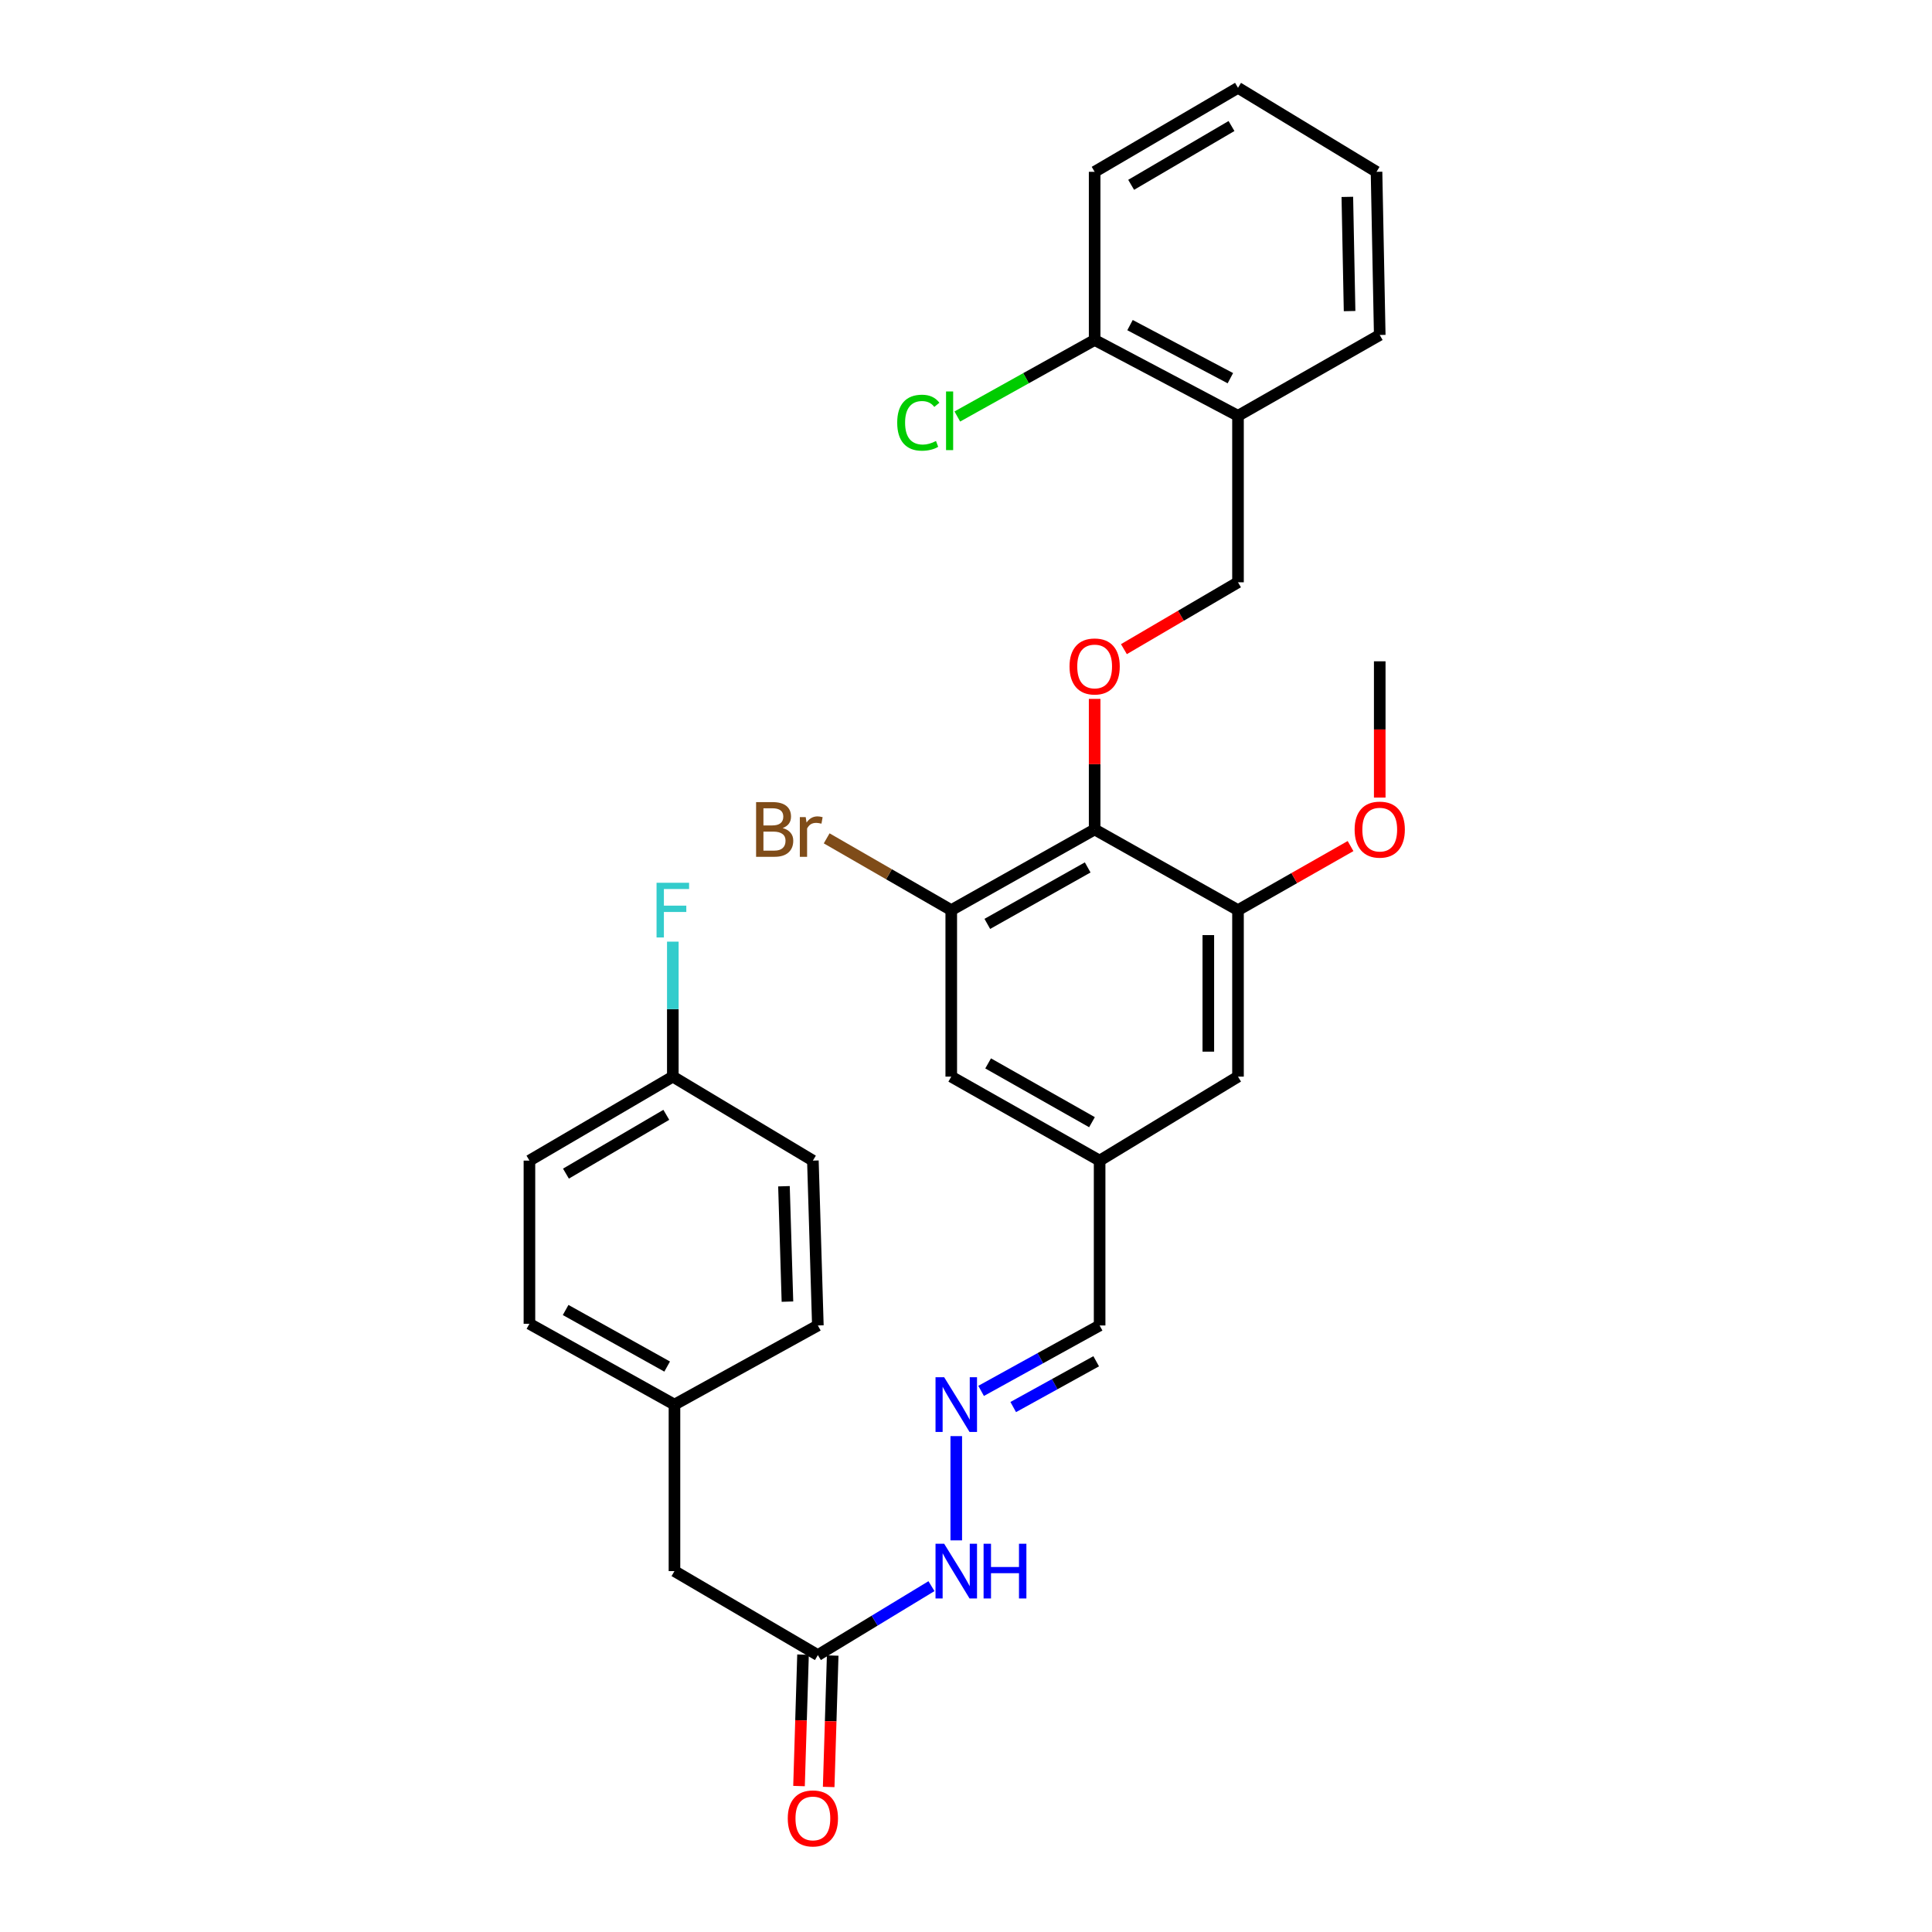 <?xml version='1.0' encoding='iso-8859-1'?>
<svg version='1.1' baseProfile='full'
              xmlns='http://www.w3.org/2000/svg'
                      xmlns:rdkit='http://www.rdkit.org/xml'
                      xmlns:xlink='http://www.w3.org/1999/xlink'
                  xml:space='preserve'
width='1000px' height='1000px' viewBox='0 0 1000 1000'>
<!-- END OF HEADER -->
<rect style='opacity:1.0;fill:#FFFFFF;stroke:none' width='1000' height='1000' x='0' y='0'> </rect>
<path class='bond-0' d='M 566.586,429.324 L 492.368,471.079' style='fill:none;fill-rule:evenodd;stroke:#000000;stroke-width:6px;stroke-linecap:butt;stroke-linejoin:miter;stroke-opacity:1' />
<path class='bond-0' d='M 562.985,448.975 L 511.033,478.203' style='fill:none;fill-rule:evenodd;stroke:#000000;stroke-width:6px;stroke-linecap:butt;stroke-linejoin:miter;stroke-opacity:1' />
<path class='bond-1' d='M 566.586,429.324 L 640.786,471.079' style='fill:none;fill-rule:evenodd;stroke:#000000;stroke-width:6px;stroke-linecap:butt;stroke-linejoin:miter;stroke-opacity:1' />
<path class='bond-2' d='M 566.586,429.324 L 566.586,395.535' style='fill:none;fill-rule:evenodd;stroke:#000000;stroke-width:6px;stroke-linecap:butt;stroke-linejoin:miter;stroke-opacity:1' />
<path class='bond-2' d='M 566.586,395.535 L 566.586,361.746' style='fill:none;fill-rule:evenodd;stroke:#FF0000;stroke-width:6px;stroke-linecap:butt;stroke-linejoin:miter;stroke-opacity:1' />
<path class='bond-6' d='M 492.368,471.079 L 492.368,557.261' style='fill:none;fill-rule:evenodd;stroke:#000000;stroke-width:6px;stroke-linecap:butt;stroke-linejoin:miter;stroke-opacity:1' />
<path class='bond-15' d='M 492.368,471.079 L 460.126,452.504' style='fill:none;fill-rule:evenodd;stroke:#000000;stroke-width:6px;stroke-linecap:butt;stroke-linejoin:miter;stroke-opacity:1' />
<path class='bond-15' d='M 460.126,452.504 L 427.883,433.928' style='fill:none;fill-rule:evenodd;stroke:#7F4C19;stroke-width:6px;stroke-linecap:butt;stroke-linejoin:miter;stroke-opacity:1' />
<path class='bond-7' d='M 640.786,471.079 L 640.786,557.261' style='fill:none;fill-rule:evenodd;stroke:#000000;stroke-width:6px;stroke-linecap:butt;stroke-linejoin:miter;stroke-opacity:1' />
<path class='bond-7' d='M 625.425,484.006 L 625.425,544.333' style='fill:none;fill-rule:evenodd;stroke:#000000;stroke-width:6px;stroke-linecap:butt;stroke-linejoin:miter;stroke-opacity:1' />
<path class='bond-17' d='M 640.786,471.079 L 669.912,454.502' style='fill:none;fill-rule:evenodd;stroke:#000000;stroke-width:6px;stroke-linecap:butt;stroke-linejoin:miter;stroke-opacity:1' />
<path class='bond-17' d='M 669.912,454.502 L 699.039,437.924' style='fill:none;fill-rule:evenodd;stroke:#FF0000;stroke-width:6px;stroke-linecap:butt;stroke-linejoin:miter;stroke-opacity:1' />
<path class='bond-8' d='M 581.736,335.998 L 611.261,318.697' style='fill:none;fill-rule:evenodd;stroke:#FF0000;stroke-width:6px;stroke-linecap:butt;stroke-linejoin:miter;stroke-opacity:1' />
<path class='bond-8' d='M 611.261,318.697 L 640.786,301.396' style='fill:none;fill-rule:evenodd;stroke:#000000;stroke-width:6px;stroke-linecap:butt;stroke-linejoin:miter;stroke-opacity:1' />
<path class='bond-3' d='M 507.822,719.922 L 538.492,702.991' style='fill:none;fill-rule:evenodd;stroke:#0000FF;stroke-width:6px;stroke-linecap:butt;stroke-linejoin:miter;stroke-opacity:1' />
<path class='bond-3' d='M 538.492,702.991 L 569.163,686.059' style='fill:none;fill-rule:evenodd;stroke:#000000;stroke-width:6px;stroke-linecap:butt;stroke-linejoin:miter;stroke-opacity:1' />
<path class='bond-3' d='M 524.446,728.29 L 545.916,716.438' style='fill:none;fill-rule:evenodd;stroke:#0000FF;stroke-width:6px;stroke-linecap:butt;stroke-linejoin:miter;stroke-opacity:1' />
<path class='bond-3' d='M 545.916,716.438 L 567.385,704.586' style='fill:none;fill-rule:evenodd;stroke:#000000;stroke-width:6px;stroke-linecap:butt;stroke-linejoin:miter;stroke-opacity:1' />
<path class='bond-10' d='M 494.963,743.335 L 494.963,797.295' style='fill:none;fill-rule:evenodd;stroke:#0000FF;stroke-width:6px;stroke-linecap:butt;stroke-linejoin:miter;stroke-opacity:1' />
<path class='bond-4' d='M 423.323,856.673 L 452.725,838.831' style='fill:none;fill-rule:evenodd;stroke:#000000;stroke-width:6px;stroke-linecap:butt;stroke-linejoin:miter;stroke-opacity:1' />
<path class='bond-4' d='M 452.725,838.831 L 482.128,820.99' style='fill:none;fill-rule:evenodd;stroke:#0000FF;stroke-width:6px;stroke-linecap:butt;stroke-linejoin:miter;stroke-opacity:1' />
<path class='bond-12' d='M 415.646,856.438 L 414.608,890.451' style='fill:none;fill-rule:evenodd;stroke:#000000;stroke-width:6px;stroke-linecap:butt;stroke-linejoin:miter;stroke-opacity:1' />
<path class='bond-12' d='M 414.608,890.451 L 413.57,924.463' style='fill:none;fill-rule:evenodd;stroke:#FF0000;stroke-width:6px;stroke-linecap:butt;stroke-linejoin:miter;stroke-opacity:1' />
<path class='bond-12' d='M 430.999,856.907 L 429.961,890.919' style='fill:none;fill-rule:evenodd;stroke:#000000;stroke-width:6px;stroke-linecap:butt;stroke-linejoin:miter;stroke-opacity:1' />
<path class='bond-12' d='M 429.961,890.919 L 428.924,924.932' style='fill:none;fill-rule:evenodd;stroke:#FF0000;stroke-width:6px;stroke-linecap:butt;stroke-linejoin:miter;stroke-opacity:1' />
<path class='bond-14' d='M 423.323,856.673 L 349.105,813.202' style='fill:none;fill-rule:evenodd;stroke:#000000;stroke-width:6px;stroke-linecap:butt;stroke-linejoin:miter;stroke-opacity:1' />
<path class='bond-5' d='M 640.786,215.215 L 640.786,301.396' style='fill:none;fill-rule:evenodd;stroke:#000000;stroke-width:6px;stroke-linecap:butt;stroke-linejoin:miter;stroke-opacity:1' />
<path class='bond-11' d='M 640.786,215.215 L 566.586,175.968' style='fill:none;fill-rule:evenodd;stroke:#000000;stroke-width:6px;stroke-linecap:butt;stroke-linejoin:miter;stroke-opacity:1' />
<path class='bond-11' d='M 636.838,195.749 L 584.897,168.277' style='fill:none;fill-rule:evenodd;stroke:#000000;stroke-width:6px;stroke-linecap:butt;stroke-linejoin:miter;stroke-opacity:1' />
<path class='bond-25' d='M 640.786,215.215 L 714.15,173.383' style='fill:none;fill-rule:evenodd;stroke:#000000;stroke-width:6px;stroke-linecap:butt;stroke-linejoin:miter;stroke-opacity:1' />
<path class='bond-30' d='M 492.368,557.261 L 569.163,600.731' style='fill:none;fill-rule:evenodd;stroke:#000000;stroke-width:6px;stroke-linecap:butt;stroke-linejoin:miter;stroke-opacity:1' />
<path class='bond-30' d='M 511.454,550.414 L 565.21,580.843' style='fill:none;fill-rule:evenodd;stroke:#000000;stroke-width:6px;stroke-linecap:butt;stroke-linejoin:miter;stroke-opacity:1' />
<path class='bond-9' d='M 640.786,557.261 L 569.163,600.731' style='fill:none;fill-rule:evenodd;stroke:#000000;stroke-width:6px;stroke-linecap:butt;stroke-linejoin:miter;stroke-opacity:1' />
<path class='bond-13' d='M 569.163,600.731 L 569.163,686.059' style='fill:none;fill-rule:evenodd;stroke:#000000;stroke-width:6px;stroke-linecap:butt;stroke-linejoin:miter;stroke-opacity:1' />
<path class='bond-19' d='M 566.586,175.968 L 531.045,195.773' style='fill:none;fill-rule:evenodd;stroke:#000000;stroke-width:6px;stroke-linecap:butt;stroke-linejoin:miter;stroke-opacity:1' />
<path class='bond-19' d='M 531.045,195.773 L 495.503,215.578' style='fill:none;fill-rule:evenodd;stroke:#00CC00;stroke-width:6px;stroke-linecap:butt;stroke-linejoin:miter;stroke-opacity:1' />
<path class='bond-26' d='M 566.586,175.968 L 566.586,88.933' style='fill:none;fill-rule:evenodd;stroke:#000000;stroke-width:6px;stroke-linecap:butt;stroke-linejoin:miter;stroke-opacity:1' />
<path class='bond-16' d='M 349.105,813.202 L 349.105,727.021' style='fill:none;fill-rule:evenodd;stroke:#000000;stroke-width:6px;stroke-linecap:butt;stroke-linejoin:miter;stroke-opacity:1' />
<path class='bond-23' d='M 349.105,727.021 L 423.323,686.059' style='fill:none;fill-rule:evenodd;stroke:#000000;stroke-width:6px;stroke-linecap:butt;stroke-linejoin:miter;stroke-opacity:1' />
<path class='bond-24' d='M 349.105,727.021 L 274.035,685.189' style='fill:none;fill-rule:evenodd;stroke:#000000;stroke-width:6px;stroke-linecap:butt;stroke-linejoin:miter;stroke-opacity:1' />
<path class='bond-24' d='M 345.322,707.328 L 292.772,678.046' style='fill:none;fill-rule:evenodd;stroke:#000000;stroke-width:6px;stroke-linecap:butt;stroke-linejoin:miter;stroke-opacity:1' />
<path class='bond-27' d='M 714.15,412.828 L 714.15,377.559' style='fill:none;fill-rule:evenodd;stroke:#FF0000;stroke-width:6px;stroke-linecap:butt;stroke-linejoin:miter;stroke-opacity:1' />
<path class='bond-27' d='M 714.15,377.559 L 714.15,342.289' style='fill:none;fill-rule:evenodd;stroke:#000000;stroke-width:6px;stroke-linecap:butt;stroke-linejoin:miter;stroke-opacity:1' />
<path class='bond-18' d='M 348.252,557.261 L 274.035,600.731' style='fill:none;fill-rule:evenodd;stroke:#000000;stroke-width:6px;stroke-linecap:butt;stroke-linejoin:miter;stroke-opacity:1' />
<path class='bond-18' d='M 344.883,577.036 L 292.931,607.465' style='fill:none;fill-rule:evenodd;stroke:#000000;stroke-width:6px;stroke-linecap:butt;stroke-linejoin:miter;stroke-opacity:1' />
<path class='bond-20' d='M 348.252,557.261 L 348.252,522.327' style='fill:none;fill-rule:evenodd;stroke:#000000;stroke-width:6px;stroke-linecap:butt;stroke-linejoin:miter;stroke-opacity:1' />
<path class='bond-20' d='M 348.252,522.327 L 348.252,487.394' style='fill:none;fill-rule:evenodd;stroke:#33CCCC;stroke-width:6px;stroke-linecap:butt;stroke-linejoin:miter;stroke-opacity:1' />
<path class='bond-32' d='M 348.252,557.261 L 420.745,600.731' style='fill:none;fill-rule:evenodd;stroke:#000000;stroke-width:6px;stroke-linecap:butt;stroke-linejoin:miter;stroke-opacity:1' />
<path class='bond-21' d='M 274.035,600.731 L 274.035,685.189' style='fill:none;fill-rule:evenodd;stroke:#000000;stroke-width:6px;stroke-linecap:butt;stroke-linejoin:miter;stroke-opacity:1' />
<path class='bond-22' d='M 420.745,600.731 L 423.323,686.059' style='fill:none;fill-rule:evenodd;stroke:#000000;stroke-width:6px;stroke-linecap:butt;stroke-linejoin:miter;stroke-opacity:1' />
<path class='bond-22' d='M 405.778,613.994 L 407.582,673.724' style='fill:none;fill-rule:evenodd;stroke:#000000;stroke-width:6px;stroke-linecap:butt;stroke-linejoin:miter;stroke-opacity:1' />
<path class='bond-28' d='M 714.15,173.383 L 712.486,88.933' style='fill:none;fill-rule:evenodd;stroke:#000000;stroke-width:6px;stroke-linecap:butt;stroke-linejoin:miter;stroke-opacity:1' />
<path class='bond-28' d='M 698.542,161.018 L 697.378,101.904' style='fill:none;fill-rule:evenodd;stroke:#000000;stroke-width:6px;stroke-linecap:butt;stroke-linejoin:miter;stroke-opacity:1' />
<path class='bond-31' d='M 566.586,88.933 L 640.786,45.455' style='fill:none;fill-rule:evenodd;stroke:#000000;stroke-width:6px;stroke-linecap:butt;stroke-linejoin:miter;stroke-opacity:1' />
<path class='bond-31' d='M 585.481,95.665 L 637.422,65.229' style='fill:none;fill-rule:evenodd;stroke:#000000;stroke-width:6px;stroke-linecap:butt;stroke-linejoin:miter;stroke-opacity:1' />
<path class='bond-29' d='M 712.486,88.933 L 640.786,45.455' style='fill:none;fill-rule:evenodd;stroke:#000000;stroke-width:6px;stroke-linecap:butt;stroke-linejoin:miter;stroke-opacity:1' />
<path  class='atom-3' d='M 553.586 344.955
Q 553.586 338.155, 556.946 334.355
Q 560.306 330.555, 566.586 330.555
Q 572.866 330.555, 576.226 334.355
Q 579.586 338.155, 579.586 344.955
Q 579.586 351.835, 576.186 355.755
Q 572.786 359.635, 566.586 359.635
Q 560.346 359.635, 556.946 355.755
Q 553.586 351.875, 553.586 344.955
M 566.586 356.435
Q 570.906 356.435, 573.226 353.555
Q 575.586 350.635, 575.586 344.955
Q 575.586 339.395, 573.226 336.595
Q 570.906 333.755, 566.586 333.755
Q 562.266 333.755, 559.906 336.555
Q 557.586 339.355, 557.586 344.955
Q 557.586 350.675, 559.906 353.555
Q 562.266 356.435, 566.586 356.435
' fill='#FF0000'/>
<path  class='atom-4' d='M 488.703 712.861
L 497.983 727.861
Q 498.903 729.341, 500.383 732.021
Q 501.863 734.701, 501.943 734.861
L 501.943 712.861
L 505.703 712.861
L 505.703 741.181
L 501.823 741.181
L 491.863 724.781
Q 490.703 722.861, 489.463 720.661
Q 488.263 718.461, 487.903 717.781
L 487.903 741.181
L 484.223 741.181
L 484.223 712.861
L 488.703 712.861
' fill='#0000FF'/>
<path  class='atom-11' d='M 488.703 799.042
L 497.983 814.042
Q 498.903 815.522, 500.383 818.202
Q 501.863 820.882, 501.943 821.042
L 501.943 799.042
L 505.703 799.042
L 505.703 827.362
L 501.823 827.362
L 491.863 810.962
Q 490.703 809.042, 489.463 806.842
Q 488.263 804.642, 487.903 803.962
L 487.903 827.362
L 484.223 827.362
L 484.223 799.042
L 488.703 799.042
' fill='#0000FF'/>
<path  class='atom-11' d='M 509.103 799.042
L 512.943 799.042
L 512.943 811.082
L 527.423 811.082
L 527.423 799.042
L 531.263 799.042
L 531.263 827.362
L 527.423 827.362
L 527.423 814.282
L 512.943 814.282
L 512.943 827.362
L 509.103 827.362
L 509.103 799.042
' fill='#0000FF'/>
<path  class='atom-13' d='M 407.745 941.21
Q 407.745 934.41, 411.105 930.61
Q 414.465 926.81, 420.745 926.81
Q 427.025 926.81, 430.385 930.61
Q 433.745 934.41, 433.745 941.21
Q 433.745 948.09, 430.345 952.01
Q 426.945 955.89, 420.745 955.89
Q 414.505 955.89, 411.105 952.01
Q 407.745 948.13, 407.745 941.21
M 420.745 952.69
Q 425.065 952.69, 427.385 949.81
Q 429.745 946.89, 429.745 941.21
Q 429.745 935.65, 427.385 932.85
Q 425.065 930.01, 420.745 930.01
Q 416.425 930.01, 414.065 932.81
Q 411.745 935.61, 411.745 941.21
Q 411.745 946.93, 414.065 949.81
Q 416.425 952.69, 420.745 952.69
' fill='#FF0000'/>
<path  class='atom-16' d='M 405.112 428.604
Q 407.832 429.364, 409.192 431.044
Q 410.592 432.684, 410.592 435.124
Q 410.592 439.044, 408.072 441.284
Q 405.592 443.484, 400.872 443.484
L 391.352 443.484
L 391.352 415.164
L 399.712 415.164
Q 404.552 415.164, 406.992 417.124
Q 409.432 419.084, 409.432 422.684
Q 409.432 426.964, 405.112 428.604
M 395.152 418.364
L 395.152 427.244
L 399.712 427.244
Q 402.512 427.244, 403.952 426.124
Q 405.432 424.964, 405.432 422.684
Q 405.432 418.364, 399.712 418.364
L 395.152 418.364
M 400.872 440.284
Q 403.632 440.284, 405.112 438.964
Q 406.592 437.644, 406.592 435.124
Q 406.592 432.804, 404.952 431.644
Q 403.352 430.444, 400.272 430.444
L 395.152 430.444
L 395.152 440.284
L 400.872 440.284
' fill='#7F4C19'/>
<path  class='atom-16' d='M 417.032 422.924
L 417.472 425.764
Q 419.632 422.564, 423.152 422.564
Q 424.272 422.564, 425.792 422.964
L 425.192 426.324
Q 423.472 425.924, 422.512 425.924
Q 420.832 425.924, 419.712 426.604
Q 418.632 427.244, 417.752 428.804
L 417.752 443.484
L 413.992 443.484
L 413.992 422.924
L 417.032 422.924
' fill='#7F4C19'/>
<path  class='atom-18' d='M 701.15 429.404
Q 701.15 422.604, 704.51 418.804
Q 707.87 415.004, 714.15 415.004
Q 720.43 415.004, 723.79 418.804
Q 727.15 422.604, 727.15 429.404
Q 727.15 436.284, 723.75 440.204
Q 720.35 444.084, 714.15 444.084
Q 707.91 444.084, 704.51 440.204
Q 701.15 436.324, 701.15 429.404
M 714.15 440.884
Q 718.47 440.884, 720.79 438.004
Q 723.15 435.084, 723.15 429.404
Q 723.15 423.844, 720.79 421.044
Q 718.47 418.204, 714.15 418.204
Q 709.83 418.204, 707.47 421.004
Q 705.15 423.804, 705.15 429.404
Q 705.15 435.124, 707.47 438.004
Q 709.83 440.884, 714.15 440.884
' fill='#FF0000'/>
<path  class='atom-20' d='M 464.395 218.78
Q 464.395 211.74, 467.675 208.06
Q 470.995 204.34, 477.275 204.34
Q 483.115 204.34, 486.235 208.46
L 483.595 210.62
Q 481.315 207.62, 477.275 207.62
Q 472.995 207.62, 470.715 210.5
Q 468.475 213.34, 468.475 218.78
Q 468.475 224.38, 470.795 227.26
Q 473.155 230.14, 477.715 230.14
Q 480.835 230.14, 484.475 228.26
L 485.595 231.26
Q 484.115 232.22, 481.875 232.78
Q 479.635 233.34, 477.155 233.34
Q 470.995 233.34, 467.675 229.58
Q 464.395 225.82, 464.395 218.78
' fill='#00CC00'/>
<path  class='atom-20' d='M 489.675 202.62
L 493.355 202.62
L 493.355 232.98
L 489.675 232.98
L 489.675 202.62
' fill='#00CC00'/>
<path  class='atom-21' d='M 339.832 456.919
L 356.672 456.919
L 356.672 460.159
L 343.632 460.159
L 343.632 468.759
L 355.232 468.759
L 355.232 472.039
L 343.632 472.039
L 343.632 485.239
L 339.832 485.239
L 339.832 456.919
' fill='#33CCCC'/>
</svg>
